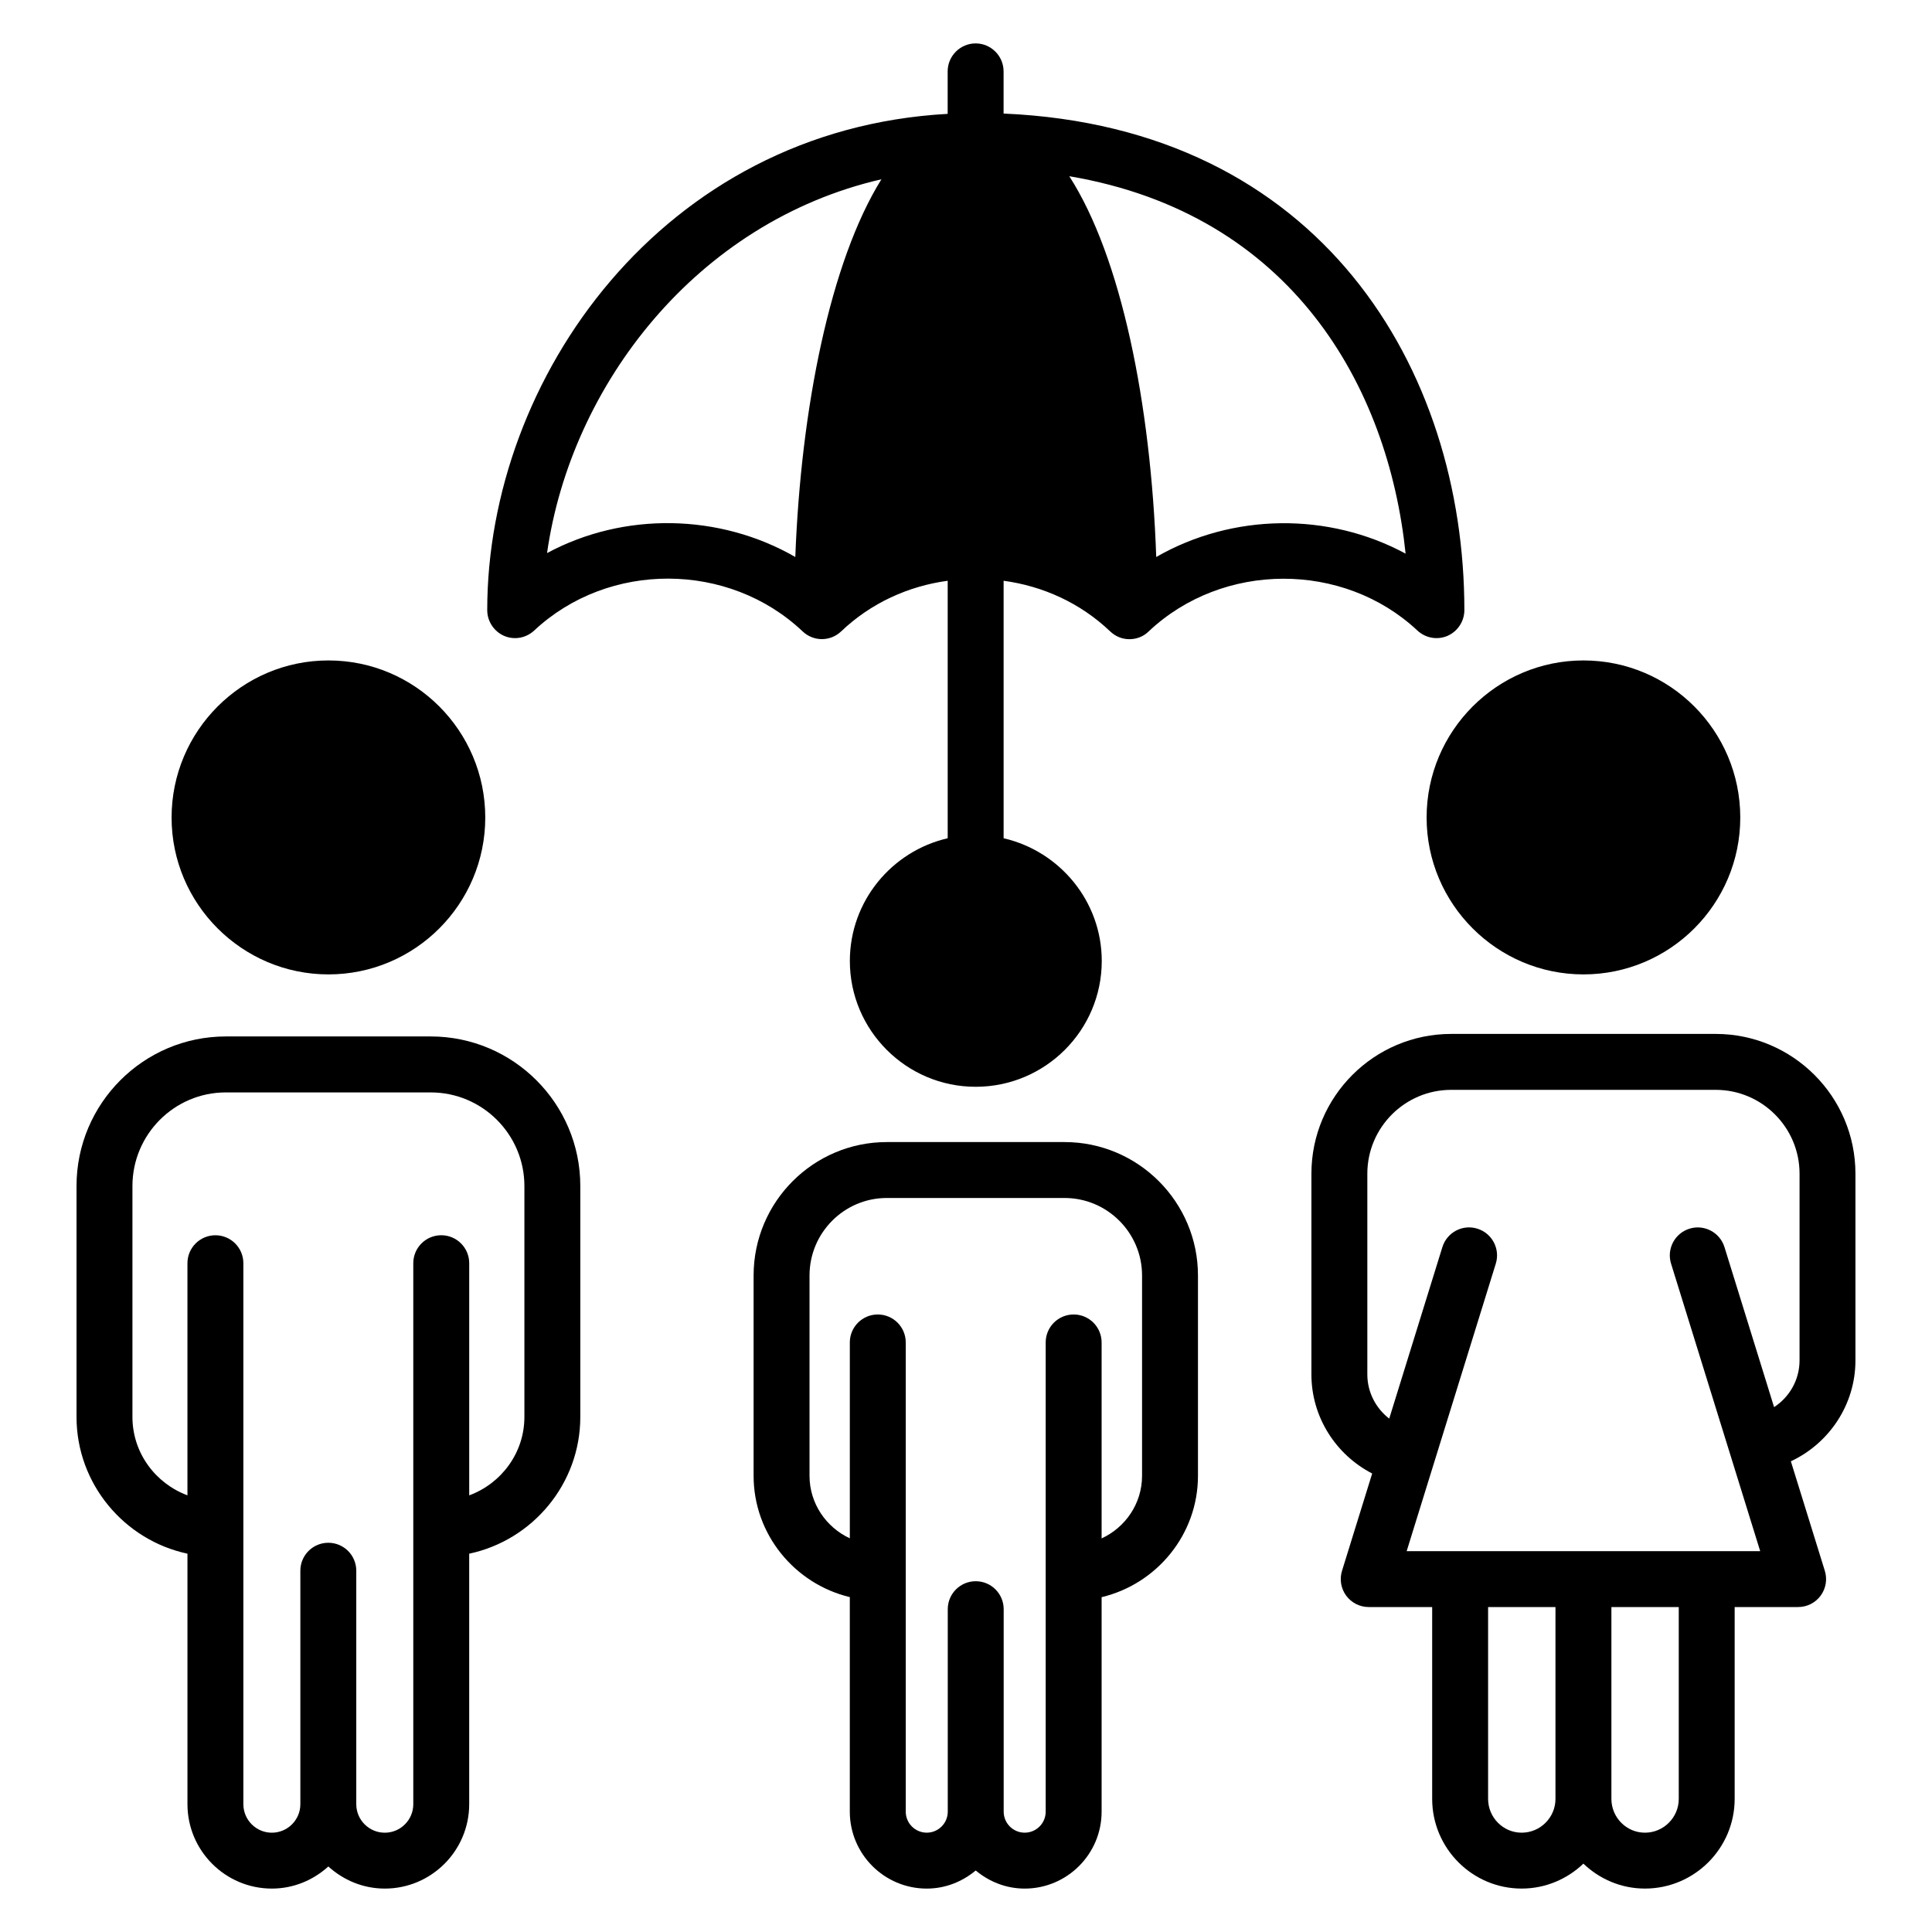<?xml version="1.0" encoding="UTF-8"?>
<!-- Uploaded to: SVG Repo, www.svgrepo.com, Generator: SVG Repo Mixer Tools -->
<svg fill="#000000" width="800px" height="800px" version="1.1" viewBox="144 144 512 512" xmlns="http://www.w3.org/2000/svg">
 <g>
  <path d="m258.15 418.67h-54.309c-21.816 0-39.562 17.781-39.562 39.641v61.195c0 17.727 12.645 32.668 29.398 36.234v66.383c0 12.336 10.035 22.371 22.371 22.371 5.773 0 10.992-2.258 14.961-5.859 3.973 3.602 9.188 5.859 14.961 5.859 12.336 0 22.371-10.035 22.371-22.371v-66.379c16.773-3.551 29.445-18.5 29.445-36.238v-61.195c0.004-21.859-17.777-39.641-39.637-39.641zm24.82 100.84c0 9.523-6.125 17.633-14.625 20.777v-61.527c0-4.09-3.316-7.41-7.41-7.41-4.09 0-7.41 3.316-7.41 7.41v143.37c0 4.164-3.391 7.555-7.555 7.555-4.164 0-7.555-3.391-7.555-7.555v-61.871c0-4.09-3.316-7.41-7.41-7.41-4.09 0-7.41 3.316-7.41 7.41v61.871c0 4.164-3.391 7.555-7.555 7.555-4.156 0-7.547-3.391-7.547-7.551v-72.844c0-0.023 0.016-0.043 0.016-0.07 0-0.027-0.016-0.047-0.016-0.074v-70.379c0-4.09-3.316-7.41-7.41-7.41-4.09 0-7.41 3.316-7.41 7.41v61.512c-8.477-3.156-14.578-11.254-14.578-20.762v-61.195c0-13.688 11.098-24.82 24.746-24.82h54.309c13.688 0 24.82 11.137 24.82 24.82z"/>
  <path d="m272.6 360.66c0 22.895-18.598 41.566-41.566 41.566-22.891 0-41.562-18.672-41.562-41.566 0-22.969 18.672-41.637 41.562-41.637 22.969 0 41.566 18.668 41.566 41.637z"/>
  <path d="m605.19 360.66c0 22.895-18.598 41.566-41.562 41.566-22.895 0-41.562-18.672-41.562-41.566 0-22.969 18.672-41.637 41.562-41.637 22.969 0 41.562 18.668 41.562 41.637z"/>
  <path d="m426.11 446.66h-47.102c-19.465 0-35.297 15.863-35.297 35.363v53.078c0 15.559 10.926 28.66 25.496 32.148v56.859c0 11.238 9.145 20.387 20.387 20.387 4.957 0 9.441-1.848 12.98-4.797 3.535 2.949 8.023 4.797 12.977 4.797 11.238 0 20.387-9.145 20.387-20.387v-56.844c14.594-3.473 25.535-16.586 25.535-32.16v-53.078c0-19.504-15.863-35.367-35.363-35.367zm20.547 88.441c0 7.344-4.414 13.688-10.719 16.594v-51.934c0-4.09-3.316-7.41-7.41-7.41-4.09 0-7.41 3.316-7.41 7.41v124.35c0 3.07-2.496 5.566-5.566 5.566s-5.566-2.496-5.566-5.566v-53.66c0-4.09-3.316-7.41-7.41-7.41-4.09 0-7.41 3.316-7.41 7.41v53.66c0 3.07-2.5 5.566-5.57 5.566-3.07-0.004-5.566-2.5-5.566-5.57v-63.168c0-0.023 0.016-0.043 0.016-0.07s-0.016-0.047-0.016-0.074v-61.035c0-4.09-3.316-7.41-7.41-7.41-4.09 0-7.41 3.316-7.41 7.41v51.91c-6.281-2.914-10.68-9.242-10.68-16.57v-53.078c0-11.328 9.188-20.543 20.48-20.543h47.102c11.328 0 20.543 9.219 20.543 20.543z"/>
  <path d="m409.96 174.1v-11.188c0-4.074-3.332-7.41-7.41-7.41-4.074 0-7.41 3.336-7.41 7.41v11.262c-75.566 4.148-122.02 70.09-122.02 131.51 0 2.965 1.777 5.633 4.445 6.816 2.742 1.188 5.852 0.594 8.004-1.406 19.707-18.449 51.566-18.301 71.125 0.223 2.891 2.742 7.336 2.742 10.227 0 7.93-7.559 17.855-12.004 28.227-13.41v68.238c-14.816 3.406-25.93 16.672-25.93 32.523 0 18.375 14.965 33.34 33.34 33.34 18.449 0 33.418-14.965 33.418-33.34 0-15.855-11.188-29.117-26.008-32.523v-68.238c10.375 1.406 20.301 5.852 28.23 13.41 1.484 1.406 3.258 2.074 5.113 2.074 1.852 0 3.703-0.668 5.113-2.074 19.633-18.523 51.566-18.598 71.199-0.223 2.148 2 5.262 2.594 8.004 1.406 2.668-1.184 4.445-3.852 4.445-6.816-0.012-63.793-37.945-127.95-122.11-131.59zm-55.195 117.51c-20.078-11.559-45.418-12.004-65.789-1.039 6.297-44.453 39.637-87.797 88.609-99.059-13.559 21.785-21.34 60.758-22.82 100.1zm95.648 0c-1.41-40.527-9.262-79.5-23.043-100.91 59.051 10.004 84.539 55.789 89.129 100.02-20.445-11.039-45.859-10.742-66.086 0.891z"/>
  <path d="m598.67 418h-70.09c-20.426 0-37.043 16.621-37.043 37.043v53.199c0 11.289 6.469 21.277 16.105 26.25l-7.996 25.793c-0.699 2.246-0.285 4.691 1.109 6.586 1.395 1.895 3.609 3.012 5.965 3.012h16.82v50.828c0 13.113 10.637 23.781 23.711 23.781 6.348 0 12.094-2.535 16.363-6.606 4.254 4.066 9.98 6.606 16.309 6.606 13.113 0 23.781-10.668 23.781-23.781v-50.828h16.82c2.356 0 4.57-1.117 5.965-3.012 1.395-1.895 1.809-4.34 1.109-6.586l-9-29.027c10.133-4.738 17.113-15.008 17.113-26.719v-49.492c0.004-20.426-16.617-37.047-37.043-37.047zm-51.418 211.68c-4.902 0-8.891-4.023-8.891-8.965v-50.828h17.855v50.828c0 4.941-4.019 8.965-8.965 8.965zm41.637-8.965c0 4.941-4.023 8.965-8.965 8.965-4.902 0-8.887-4.023-8.887-8.965v-50.828h17.852zm32.008-116.17c0 5.141-2.691 9.715-6.746 12.359l-13.148-42.406c-1.211-3.91-5.394-6.106-9.27-4.883-3.91 1.211-6.098 5.363-4.883 9.27l23.621 76.191-93.691-0.004 23.621-76.191c1.211-3.906-0.973-8.055-4.883-9.27-3.906-1.23-8.059 0.973-9.27 4.883l-14.09 45.453c-3.535-2.731-5.801-6.984-5.801-11.699v-53.199c0-12.258 9.969-22.227 22.227-22.227h70.09c12.258 0 22.227 9.969 22.227 22.227z"/>
 </g>
</svg>
